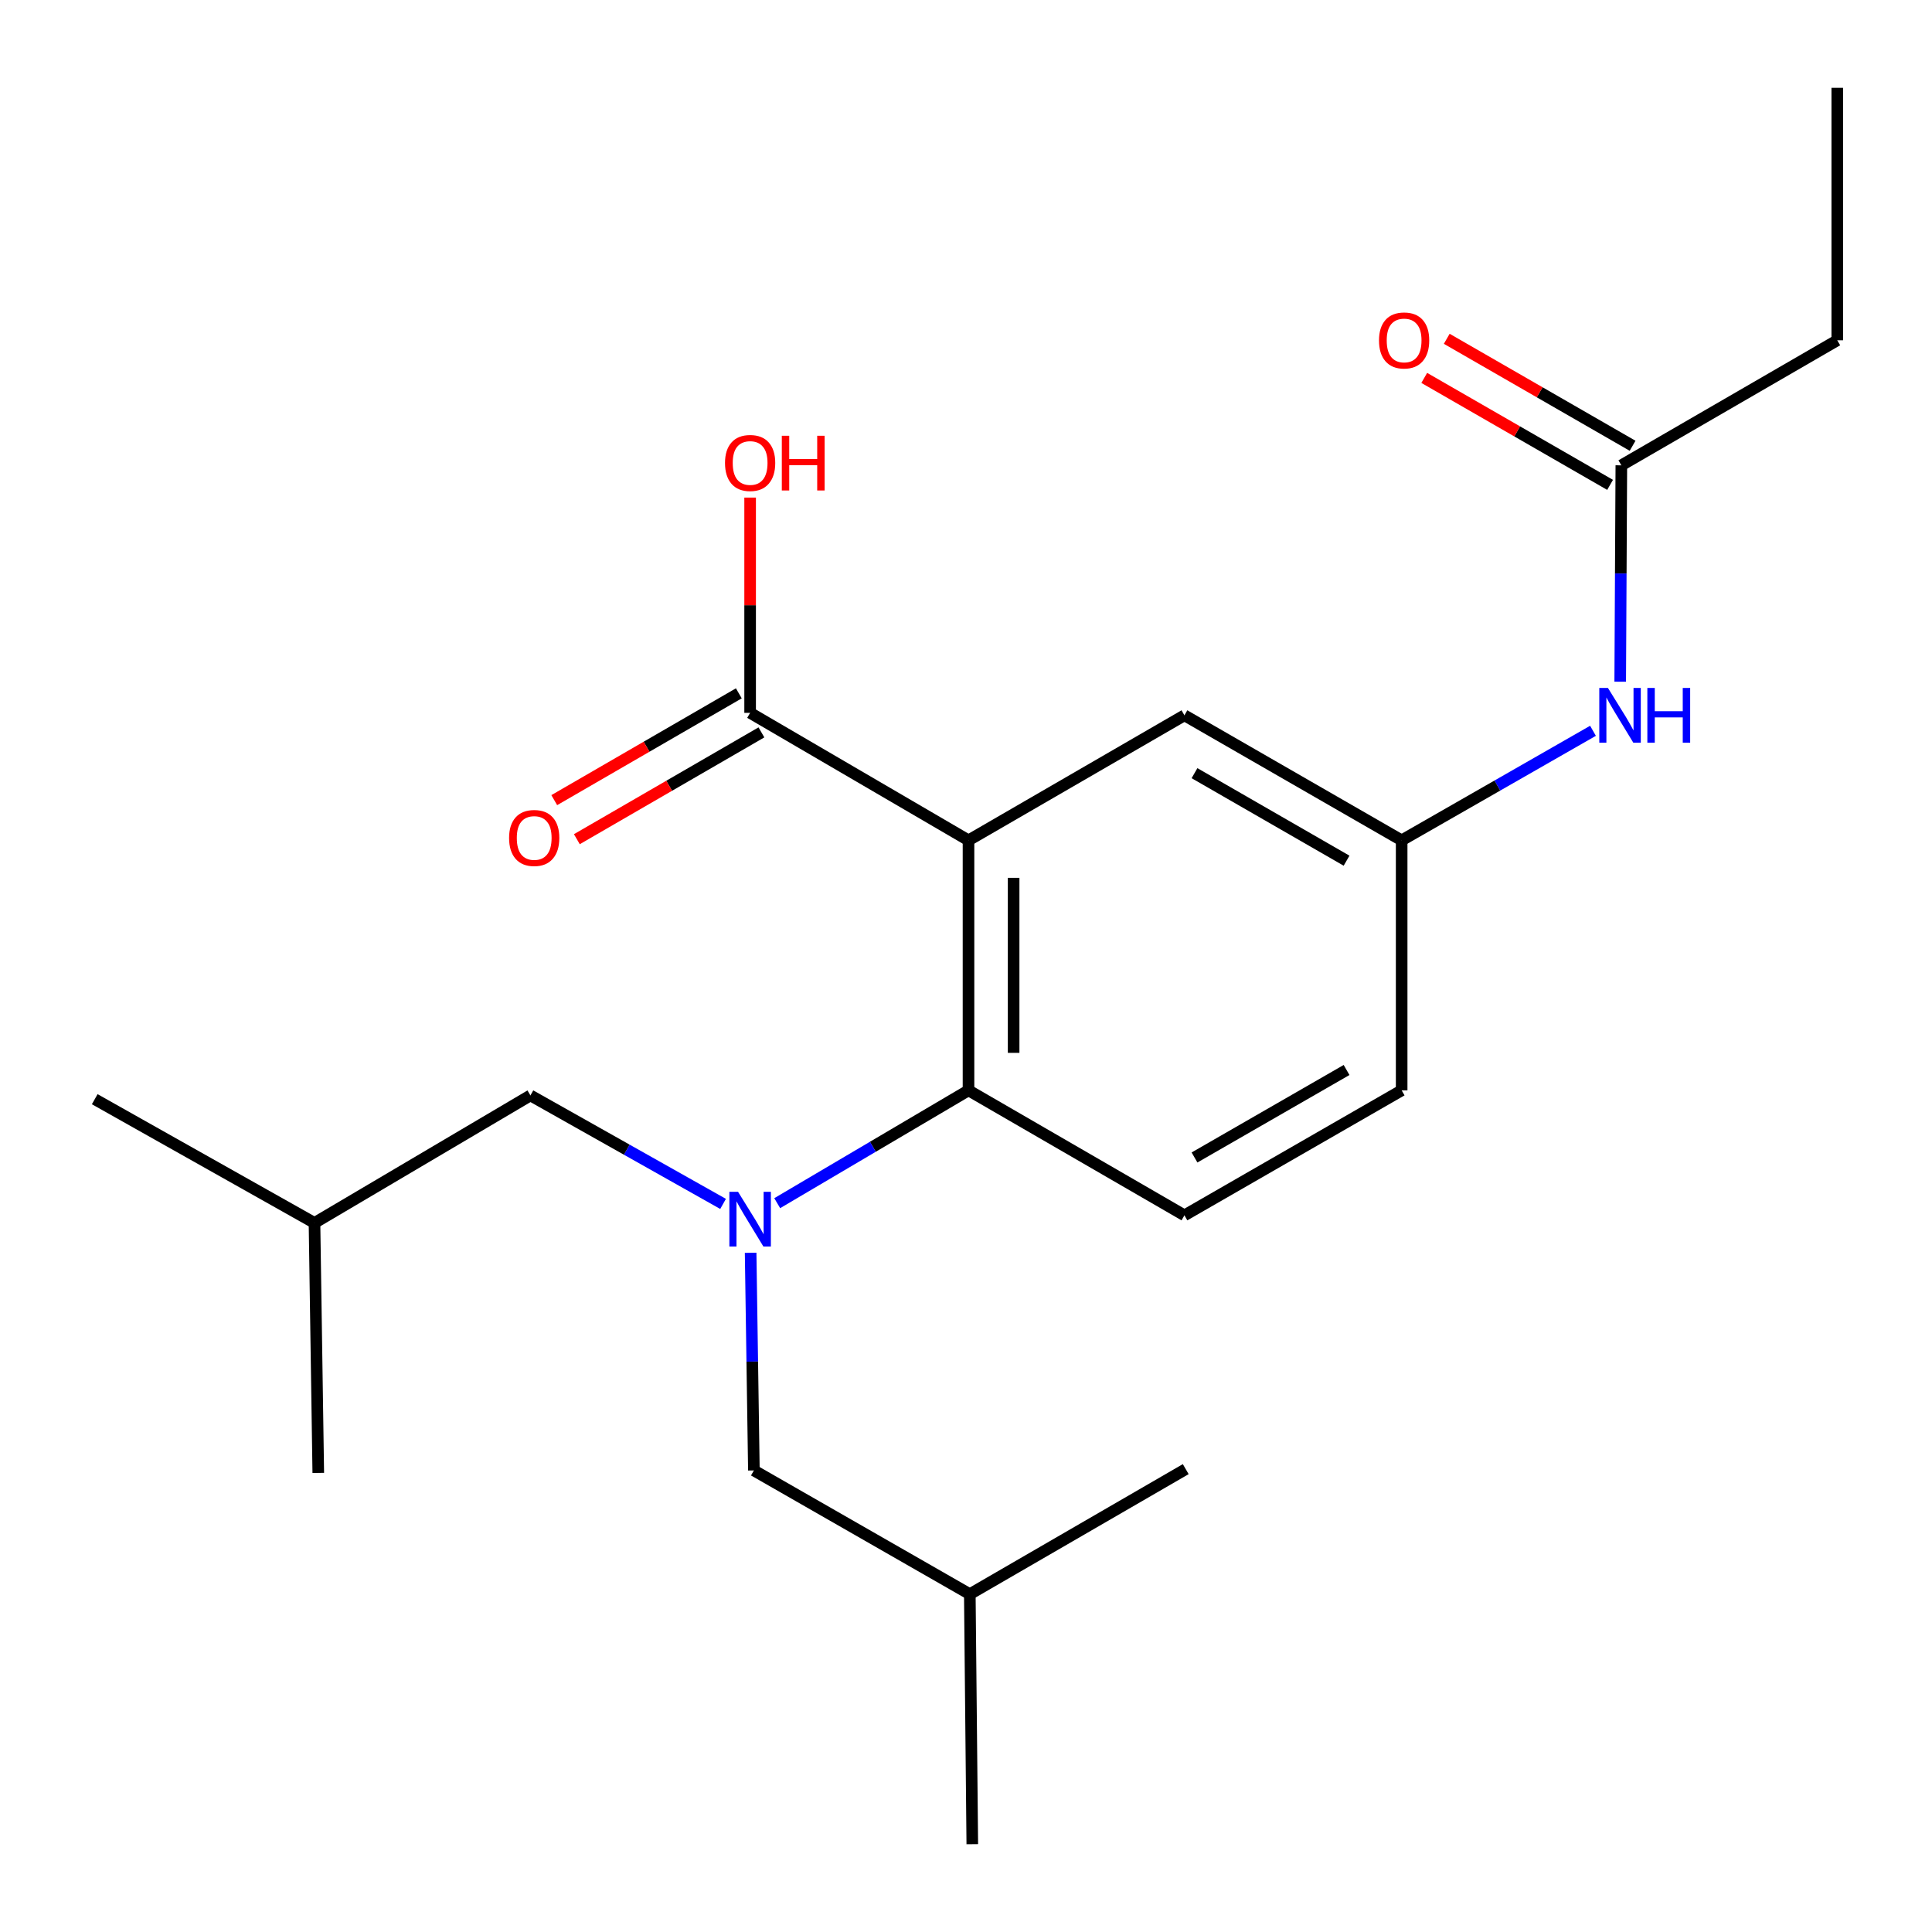 <?xml version='1.0' encoding='iso-8859-1'?>
<svg version='1.1' baseProfile='full'
              xmlns='http://www.w3.org/2000/svg'
                      xmlns:rdkit='http://www.rdkit.org/xml'
                      xmlns:xlink='http://www.w3.org/1999/xlink'
                  xml:space='preserve'
width='1000px' height='1000px' viewBox='0 0 1000 1000'>
<!-- END OF HEADER -->
<rect style='opacity:1.0;fill:#FFFFFF;stroke:none' width='1000' height='1000' x='0' y='0'> </rect>
<path class='bond-0' d='M 501.297,434.959 L 501.297,564.366' style='fill:none;fill-rule:evenodd;stroke:#000000;stroke-width:6px;stroke-linecap:butt;stroke-linejoin:miter;stroke-opacity:1' />
<path class='bond-0' d='M 524.651,454.37 L 524.651,544.955' style='fill:none;fill-rule:evenodd;stroke:#000000;stroke-width:6px;stroke-linecap:butt;stroke-linejoin:miter;stroke-opacity:1' />
<path class='bond-2' d='M 501.297,434.959 L 388.264,368.971' style='fill:none;fill-rule:evenodd;stroke:#000000;stroke-width:6px;stroke-linecap:butt;stroke-linejoin:miter;stroke-opacity:1' />
<path class='bond-3' d='M 501.297,434.959 L 613.059,370.243' style='fill:none;fill-rule:evenodd;stroke:#000000;stroke-width:6px;stroke-linecap:butt;stroke-linejoin:miter;stroke-opacity:1' />
<path class='bond-1' d='M 501.297,564.366 L 451.791,593.563' style='fill:none;fill-rule:evenodd;stroke:#000000;stroke-width:6px;stroke-linecap:butt;stroke-linejoin:miter;stroke-opacity:1' />
<path class='bond-1' d='M 451.791,593.563 L 402.285,622.76' style='fill:none;fill-rule:evenodd;stroke:#0000FF;stroke-width:6px;stroke-linecap:butt;stroke-linejoin:miter;stroke-opacity:1' />
<path class='bond-4' d='M 501.297,564.366 L 613.059,629.056' style='fill:none;fill-rule:evenodd;stroke:#000000;stroke-width:6px;stroke-linecap:butt;stroke-linejoin:miter;stroke-opacity:1' />
<path class='bond-7' d='M 388.525,648.441 L 389.368,704.769' style='fill:none;fill-rule:evenodd;stroke:#0000FF;stroke-width:6px;stroke-linecap:butt;stroke-linejoin:miter;stroke-opacity:1' />
<path class='bond-7' d='M 389.368,704.769 L 390.211,761.097' style='fill:none;fill-rule:evenodd;stroke:#000000;stroke-width:6px;stroke-linecap:butt;stroke-linejoin:miter;stroke-opacity:1' />
<path class='bond-8' d='M 374.262,623.143 L 324.403,595.065' style='fill:none;fill-rule:evenodd;stroke:#0000FF;stroke-width:6px;stroke-linecap:butt;stroke-linejoin:miter;stroke-opacity:1' />
<path class='bond-8' d='M 324.403,595.065 L 274.544,566.987' style='fill:none;fill-rule:evenodd;stroke:#000000;stroke-width:6px;stroke-linecap:butt;stroke-linejoin:miter;stroke-opacity:1' />
<path class='bond-10' d='M 382.416,358.865 L 334.649,386.508' style='fill:none;fill-rule:evenodd;stroke:#000000;stroke-width:6px;stroke-linecap:butt;stroke-linejoin:miter;stroke-opacity:1' />
<path class='bond-10' d='M 334.649,386.508 L 286.882,414.151' style='fill:none;fill-rule:evenodd;stroke:#FF0000;stroke-width:6px;stroke-linecap:butt;stroke-linejoin:miter;stroke-opacity:1' />
<path class='bond-10' d='M 394.113,379.078 L 346.346,406.721' style='fill:none;fill-rule:evenodd;stroke:#000000;stroke-width:6px;stroke-linecap:butt;stroke-linejoin:miter;stroke-opacity:1' />
<path class='bond-10' d='M 346.346,406.721 L 298.58,434.364' style='fill:none;fill-rule:evenodd;stroke:#FF0000;stroke-width:6px;stroke-linecap:butt;stroke-linejoin:miter;stroke-opacity:1' />
<path class='bond-13' d='M 388.264,368.971 L 388.264,313.259' style='fill:none;fill-rule:evenodd;stroke:#000000;stroke-width:6px;stroke-linecap:butt;stroke-linejoin:miter;stroke-opacity:1' />
<path class='bond-13' d='M 388.264,313.259 L 388.264,257.547' style='fill:none;fill-rule:evenodd;stroke:#FF0000;stroke-width:6px;stroke-linecap:butt;stroke-linejoin:miter;stroke-opacity:1' />
<path class='bond-9' d='M 613.059,370.243 L 725.495,434.959' style='fill:none;fill-rule:evenodd;stroke:#000000;stroke-width:6px;stroke-linecap:butt;stroke-linejoin:miter;stroke-opacity:1' />
<path class='bond-9' d='M 618.274,400.191 L 696.98,445.492' style='fill:none;fill-rule:evenodd;stroke:#000000;stroke-width:6px;stroke-linecap:butt;stroke-linejoin:miter;stroke-opacity:1' />
<path class='bond-22' d='M 613.059,629.056 L 725.495,564.366' style='fill:none;fill-rule:evenodd;stroke:#000000;stroke-width:6px;stroke-linecap:butt;stroke-linejoin:miter;stroke-opacity:1' />
<path class='bond-22' d='M 618.278,599.11 L 696.983,553.827' style='fill:none;fill-rule:evenodd;stroke:#000000;stroke-width:6px;stroke-linecap:butt;stroke-linejoin:miter;stroke-opacity:1' />
<path class='bond-5' d='M 839.203,240.849 L 838.911,296.849' style='fill:none;fill-rule:evenodd;stroke:#000000;stroke-width:6px;stroke-linecap:butt;stroke-linejoin:miter;stroke-opacity:1' />
<path class='bond-5' d='M 838.911,296.849 L 838.619,352.848' style='fill:none;fill-rule:evenodd;stroke:#0000FF;stroke-width:6px;stroke-linecap:butt;stroke-linejoin:miter;stroke-opacity:1' />
<path class='bond-11' d='M 845.028,230.729 L 796.932,203.045' style='fill:none;fill-rule:evenodd;stroke:#000000;stroke-width:6px;stroke-linecap:butt;stroke-linejoin:miter;stroke-opacity:1' />
<path class='bond-11' d='M 796.932,203.045 L 748.835,175.362' style='fill:none;fill-rule:evenodd;stroke:#FF0000;stroke-width:6px;stroke-linecap:butt;stroke-linejoin:miter;stroke-opacity:1' />
<path class='bond-11' d='M 833.378,250.969 L 785.281,223.286' style='fill:none;fill-rule:evenodd;stroke:#000000;stroke-width:6px;stroke-linecap:butt;stroke-linejoin:miter;stroke-opacity:1' />
<path class='bond-11' d='M 785.281,223.286 L 737.185,195.602' style='fill:none;fill-rule:evenodd;stroke:#FF0000;stroke-width:6px;stroke-linecap:butt;stroke-linejoin:miter;stroke-opacity:1' />
<path class='bond-16' d='M 839.203,240.849 L 950.965,176.133' style='fill:none;fill-rule:evenodd;stroke:#000000;stroke-width:6px;stroke-linecap:butt;stroke-linejoin:miter;stroke-opacity:1' />
<path class='bond-6' d='M 824.532,378.256 L 775.014,406.608' style='fill:none;fill-rule:evenodd;stroke:#0000FF;stroke-width:6px;stroke-linecap:butt;stroke-linejoin:miter;stroke-opacity:1' />
<path class='bond-6' d='M 775.014,406.608 L 725.495,434.959' style='fill:none;fill-rule:evenodd;stroke:#000000;stroke-width:6px;stroke-linecap:butt;stroke-linejoin:miter;stroke-opacity:1' />
<path class='bond-15' d='M 390.211,761.097 L 501.972,825.139' style='fill:none;fill-rule:evenodd;stroke:#000000;stroke-width:6px;stroke-linecap:butt;stroke-linejoin:miter;stroke-opacity:1' />
<path class='bond-14' d='M 274.544,566.987 L 162.782,632.988' style='fill:none;fill-rule:evenodd;stroke:#000000;stroke-width:6px;stroke-linecap:butt;stroke-linejoin:miter;stroke-opacity:1' />
<path class='bond-12' d='M 725.495,434.959 L 725.495,564.366' style='fill:none;fill-rule:evenodd;stroke:#000000;stroke-width:6px;stroke-linecap:butt;stroke-linejoin:miter;stroke-opacity:1' />
<path class='bond-18' d='M 162.782,632.988 L 164.741,762.381' style='fill:none;fill-rule:evenodd;stroke:#000000;stroke-width:6px;stroke-linecap:butt;stroke-linejoin:miter;stroke-opacity:1' />
<path class='bond-19' d='M 162.782,632.988 L 49.035,568.946' style='fill:none;fill-rule:evenodd;stroke:#000000;stroke-width:6px;stroke-linecap:butt;stroke-linejoin:miter;stroke-opacity:1' />
<path class='bond-17' d='M 501.972,825.139 L 613.734,760.422' style='fill:none;fill-rule:evenodd;stroke:#000000;stroke-width:6px;stroke-linecap:butt;stroke-linejoin:miter;stroke-opacity:1' />
<path class='bond-20' d='M 501.972,825.139 L 503.257,954.545' style='fill:none;fill-rule:evenodd;stroke:#000000;stroke-width:6px;stroke-linecap:butt;stroke-linejoin:miter;stroke-opacity:1' />
<path class='bond-21' d='M 950.965,176.133 L 950.965,45.455' style='fill:none;fill-rule:evenodd;stroke:#000000;stroke-width:6px;stroke-linecap:butt;stroke-linejoin:miter;stroke-opacity:1' />
<path  class='atom-2' d='M 382.004 616.869
L 391.284 631.869
Q 392.204 633.349, 393.684 636.029
Q 395.164 638.709, 395.244 638.869
L 395.244 616.869
L 399.004 616.869
L 399.004 645.189
L 395.124 645.189
L 385.164 628.789
Q 384.004 626.869, 382.764 624.669
Q 381.564 622.469, 381.204 621.789
L 381.204 645.189
L 377.524 645.189
L 377.524 616.869
L 382.004 616.869
' fill='#0000FF'/>
<path  class='atom-7' d='M 832.268 356.083
L 841.548 371.083
Q 842.468 372.563, 843.948 375.243
Q 845.428 377.923, 845.508 378.083
L 845.508 356.083
L 849.268 356.083
L 849.268 384.403
L 845.388 384.403
L 835.428 368.003
Q 834.268 366.083, 833.028 363.883
Q 831.828 361.683, 831.468 361.003
L 831.468 384.403
L 827.788 384.403
L 827.788 356.083
L 832.268 356.083
' fill='#0000FF'/>
<path  class='atom-7' d='M 852.668 356.083
L 856.508 356.083
L 856.508 368.123
L 870.988 368.123
L 870.988 356.083
L 874.828 356.083
L 874.828 384.403
L 870.988 384.403
L 870.988 371.323
L 856.508 371.323
L 856.508 384.403
L 852.668 384.403
L 852.668 356.083
' fill='#0000FF'/>
<path  class='atom-11' d='M 263.503 433.729
Q 263.503 426.929, 266.863 423.129
Q 270.223 419.329, 276.503 419.329
Q 282.783 419.329, 286.143 423.129
Q 289.503 426.929, 289.503 433.729
Q 289.503 440.609, 286.103 444.529
Q 282.703 448.409, 276.503 448.409
Q 270.263 448.409, 266.863 444.529
Q 263.503 440.649, 263.503 433.729
M 276.503 445.209
Q 280.823 445.209, 283.143 442.329
Q 285.503 439.409, 285.503 433.729
Q 285.503 428.169, 283.143 425.369
Q 280.823 422.529, 276.503 422.529
Q 272.183 422.529, 269.823 425.329
Q 267.503 428.129, 267.503 433.729
Q 267.503 439.449, 269.823 442.329
Q 272.183 445.209, 276.503 445.209
' fill='#FF0000'/>
<path  class='atom-12' d='M 713.767 176.213
Q 713.767 169.413, 717.127 165.613
Q 720.487 161.813, 726.767 161.813
Q 733.047 161.813, 736.407 165.613
Q 739.767 169.413, 739.767 176.213
Q 739.767 183.093, 736.367 187.013
Q 732.967 190.893, 726.767 190.893
Q 720.527 190.893, 717.127 187.013
Q 713.767 183.133, 713.767 176.213
M 726.767 187.693
Q 731.087 187.693, 733.407 184.813
Q 735.767 181.893, 735.767 176.213
Q 735.767 170.653, 733.407 167.853
Q 731.087 165.013, 726.767 165.013
Q 722.447 165.013, 720.087 167.813
Q 717.767 170.613, 717.767 176.213
Q 717.767 181.933, 720.087 184.813
Q 722.447 187.693, 726.767 187.693
' fill='#FF0000'/>
<path  class='atom-14' d='M 375.264 239.632
Q 375.264 232.832, 378.624 229.032
Q 381.984 225.232, 388.264 225.232
Q 394.544 225.232, 397.904 229.032
Q 401.264 232.832, 401.264 239.632
Q 401.264 246.512, 397.864 250.432
Q 394.464 254.312, 388.264 254.312
Q 382.024 254.312, 378.624 250.432
Q 375.264 246.552, 375.264 239.632
M 388.264 251.112
Q 392.584 251.112, 394.904 248.232
Q 397.264 245.312, 397.264 239.632
Q 397.264 234.072, 394.904 231.272
Q 392.584 228.432, 388.264 228.432
Q 383.944 228.432, 381.584 231.232
Q 379.264 234.032, 379.264 239.632
Q 379.264 245.352, 381.584 248.232
Q 383.944 251.112, 388.264 251.112
' fill='#FF0000'/>
<path  class='atom-14' d='M 404.664 225.552
L 408.504 225.552
L 408.504 237.592
L 422.984 237.592
L 422.984 225.552
L 426.824 225.552
L 426.824 253.872
L 422.984 253.872
L 422.984 240.792
L 408.504 240.792
L 408.504 253.872
L 404.664 253.872
L 404.664 225.552
' fill='#FF0000'/>
</svg>
